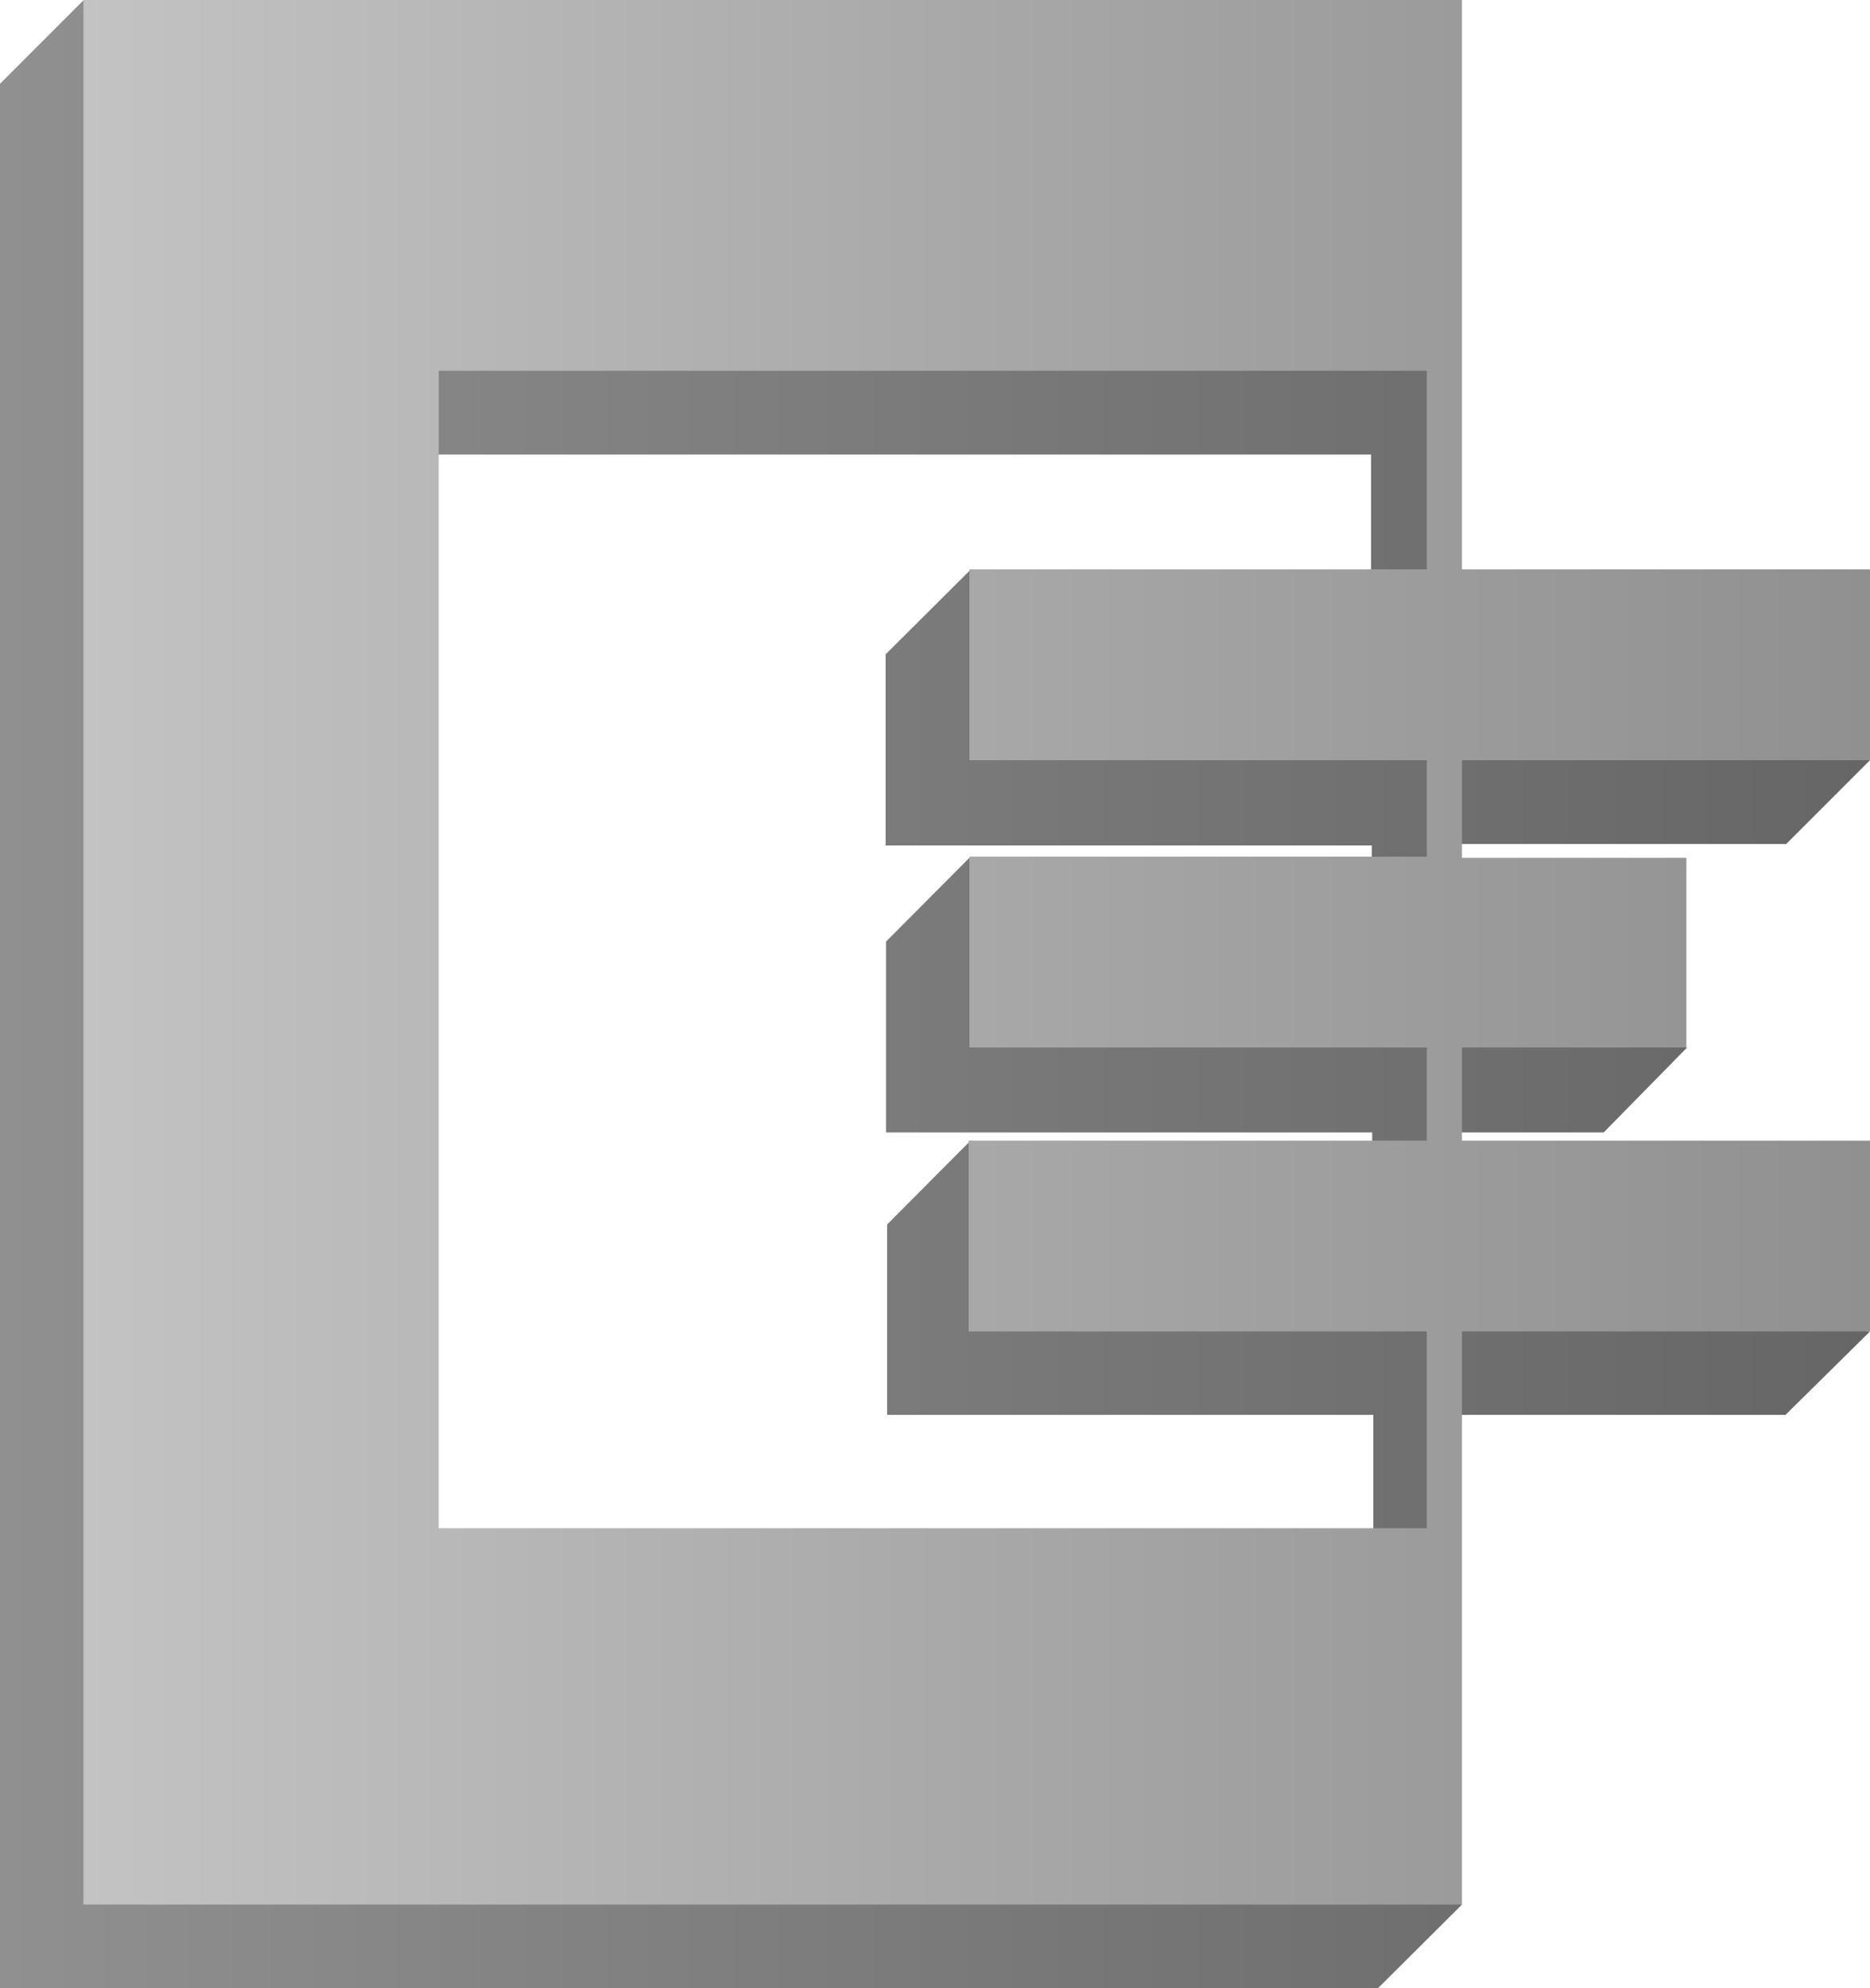<svg xmlns="http://www.w3.org/2000/svg" xmlns:xlink="http://www.w3.org/1999/xlink" viewBox="0 0 50 53.14"><defs><style>.cls-1,.cls-2,.cls-3{fill-rule:evenodd;}.cls-1{fill:url(#Degradado_sin_nombre_7);}.cls-2{fill:url(#Degradado_sin_nombre_47);}.cls-3{fill:url(#Degradado_sin_nombre_42);}</style><linearGradient id="Degradado_sin_nombre_7" x1="34.96" y1="32.75" x2="35.24" y2="32.75" gradientUnits="userSpaceOnUse"><stop offset="0" stop-color="#80ad95"/><stop offset="0.43" stop-color="#7ba5aa"/><stop offset="1" stop-color="#769cc3"/></linearGradient><linearGradient id="Degradado_sin_nombre_47" y1="26.57" x2="50" y2="26.57" gradientUnits="userSpaceOnUse"><stop offset="0" stop-color="#909090"/><stop offset="0.38" stop-color="#7f7f7f"/><stop offset="1" stop-color="#666"/></linearGradient><linearGradient id="Degradado_sin_nombre_42" x1="2.23" y1="25.45" x2="50" y2="25.45" gradientUnits="userSpaceOnUse"><stop offset="0" stop-color="#c3c3c3"/><stop offset="0.48" stop-color="#a9a9a9"/><stop offset="1" stop-color="#909090"/></linearGradient></defs><g id="Layer_2" data-name="Layer 2"><g id="Nosotros"><path class="cls-1" d="M35,32.73l.25,0,0,0Z"/><path class="cls-2" d="M47.74,32.73h-9.2V30.27h4.34L45.11,28l-2.23-.26v-2.6H38.54V22.56h9.22L50,20.32l-2.24-.69V17.45H38.54V7.58H36.85V2.24H4.23L2.24,0,0,2.24v50.9H36.85l2.24-2.23-2.24-.43v-8h1.69V37.82h9.2L50,35.59l-2.24-.2ZM36.66,16l-10.74-.74-2.24,2.23v5.11h13v2L25.92,22.93l-2.23,2.24v5.1h13v1.56l-1.42.9,0,0-.25,0-9.07-2.24-2.23,2.24v5.09h13v5.27H9.49V12.15H36.66Z"/><path class="cls-3" d="M25.9,30.49H38.15V28H25.92v-5.1H38.15V20.32H25.92v-5.1H38.15V9.91H11.73V40.85H38.15V35.59H25.9v-5.1Zm13.19,0H50v5.1H39.09V50.91H2.23V0H39.09V15.22H50v5.1H39.09v2.61h6V28h-6v2.46Z"/></g></g></svg>